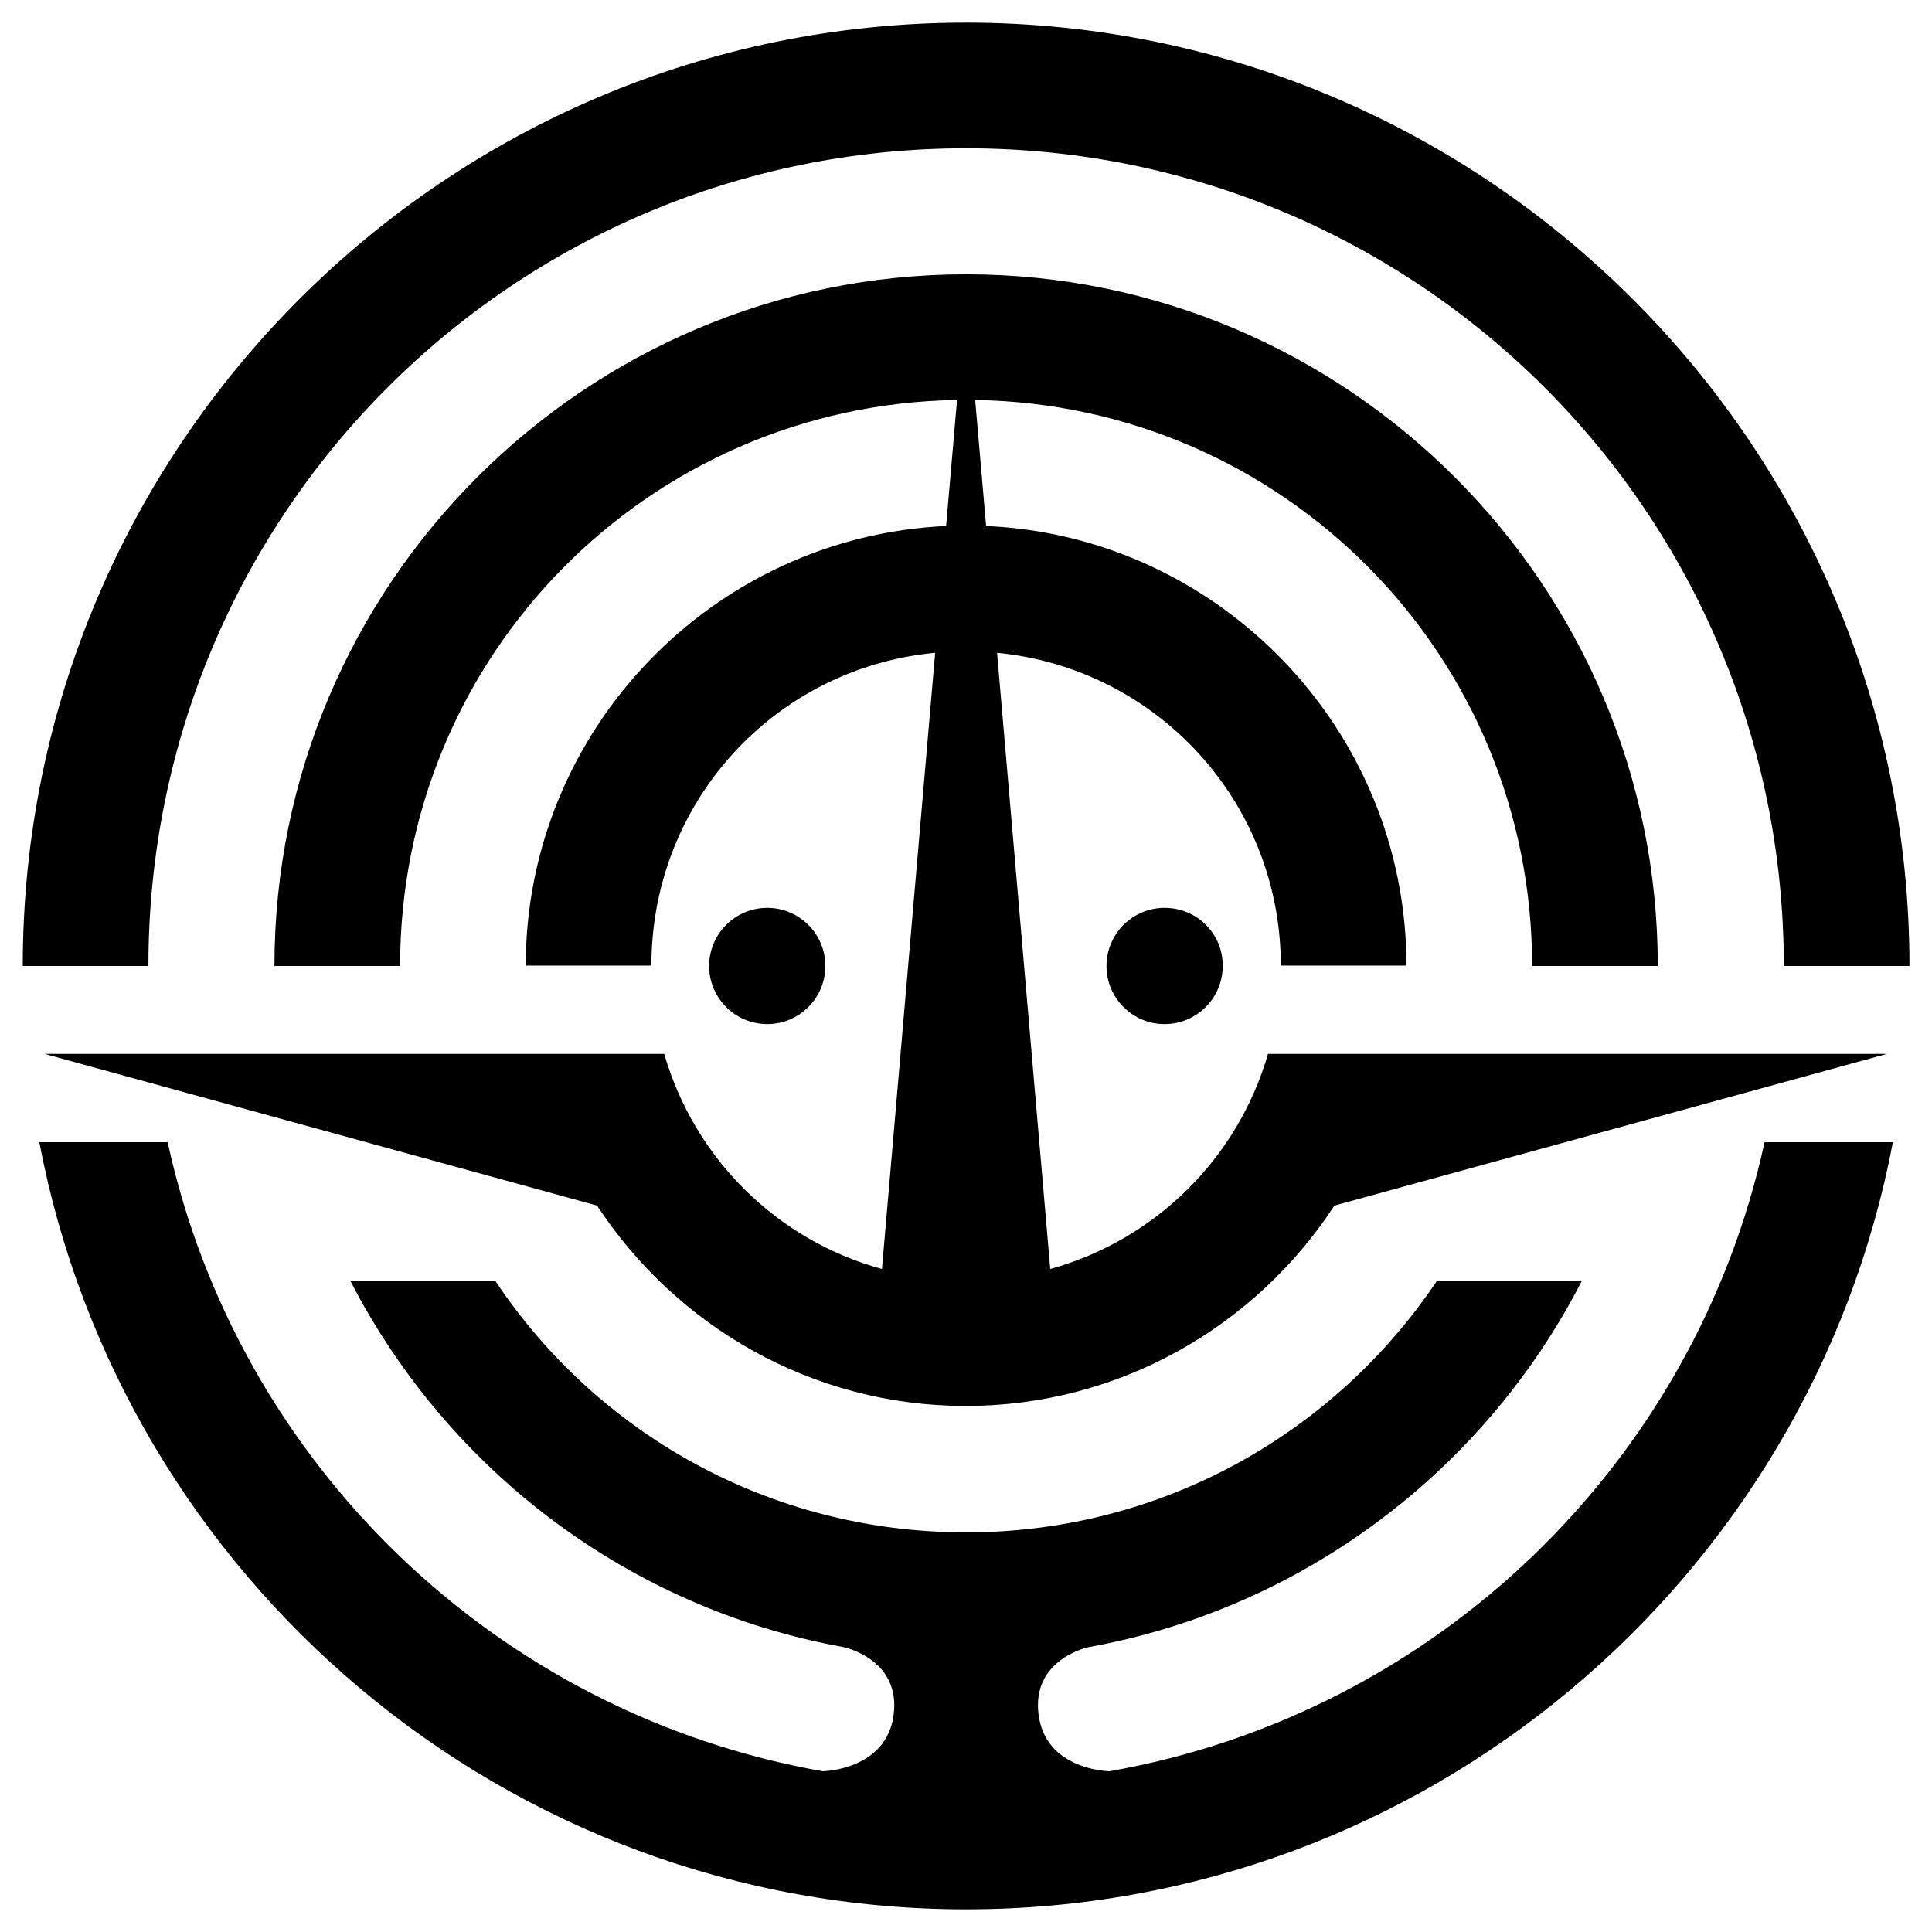 <svg xmlns="http://www.w3.org/2000/svg" x="0px" y="0px"  width="500px" height="500px" viewBox="0 0 512 512"><g id="rw-kanazawa-electric-tramway-o.svg"><g id="298_" transform="translate(-158.571,-219.505)">
			<path id="5370" d="M414.6,225.5c-137.9,0-250,112.1-250,250h33.3
				c0-119.9,96.8-216.7,216.7-216.7s216.7,96.8,216.7,216.7h33.3C664.6,337.6,552.4,225.5,414.6,225.5L414.6,225.5z M414.6,292.2
				c-101.1,0-183.3,82.3-183.3,183.3h33.3c0-82.3,65.7-148.7,147.6-150l-2.9,33.4c-61.8,2.8-111.4,54.1-111.4,116.5h33.3
				c0-43.5,32.8-78.9,75.2-82.9l-14.1,163.3c-27.8-7.6-49.7-29.3-57.7-57h-34.3H170.4l146.4,40.2c20.9,31.9,56.9,53.1,97.7,53.1
				c40.8,0,76.9-21.2,97.7-53.1l146.4-40.2H528.9h-34.3c-8,27.7-29.9,49.3-57.7,57l-14.1-163.3c42.3,4.1,75.2,39.5,75.2,82.9h33.3
				c0-62.5-49.6-113.8-111.4-116.5l-2.9-33.4c81.9,1.3,147.6,67.7,147.6,150h33.3C597.9,374.5,515.6,292.2,414.6,292.2L414.6,292.2z
				 M361.9,460.1c-8.5,0-15.4,6.9-15.4,15.4l0,0c0,8.5,6.9,15.4,15.4,15.4l0,0c8.5,0,15.4-6.9,15.4-15.4l0,0
				C377.3,467,370.4,460.1,361.9,460.1L361.9,460.1z M467.2,460.1c-8.5,0-15.4,6.9-15.4,15.4l0,0c0,8.5,6.9,15.4,15.4,15.4l0,0
				c8.5,0,15.4-6.9,15.4-15.4l0,0C482.7,467,475.8,460.1,467.2,460.1L467.2,460.1z M169,522.2c21.9,115.6,123.7,203.3,245.6,203.3
				s223.7-87.7,245.6-203.3h-34c-18.6,85.2-87.2,151.5-173.6,166.7c0,0-16.9-0.2-18.8-15c-1.9-14.8,13.3-17.9,13.3-17.9
				c57.1-10.3,105.1-47.1,130.7-97.1h-38.4c-26.9,40.2-72.7,66.7-124.8,66.7c-52.2,0-98-26.4-124.8-66.7h-38.4
				c25.7,50,73.6,86.8,130.7,97.1c0,0,15.2,3.1,13.3,17.9c-1.9,14.8-18.8,15-18.8,15c-86.4-15.2-155-81.5-173.6-166.7H169z"/>
		</g></g></svg> 
